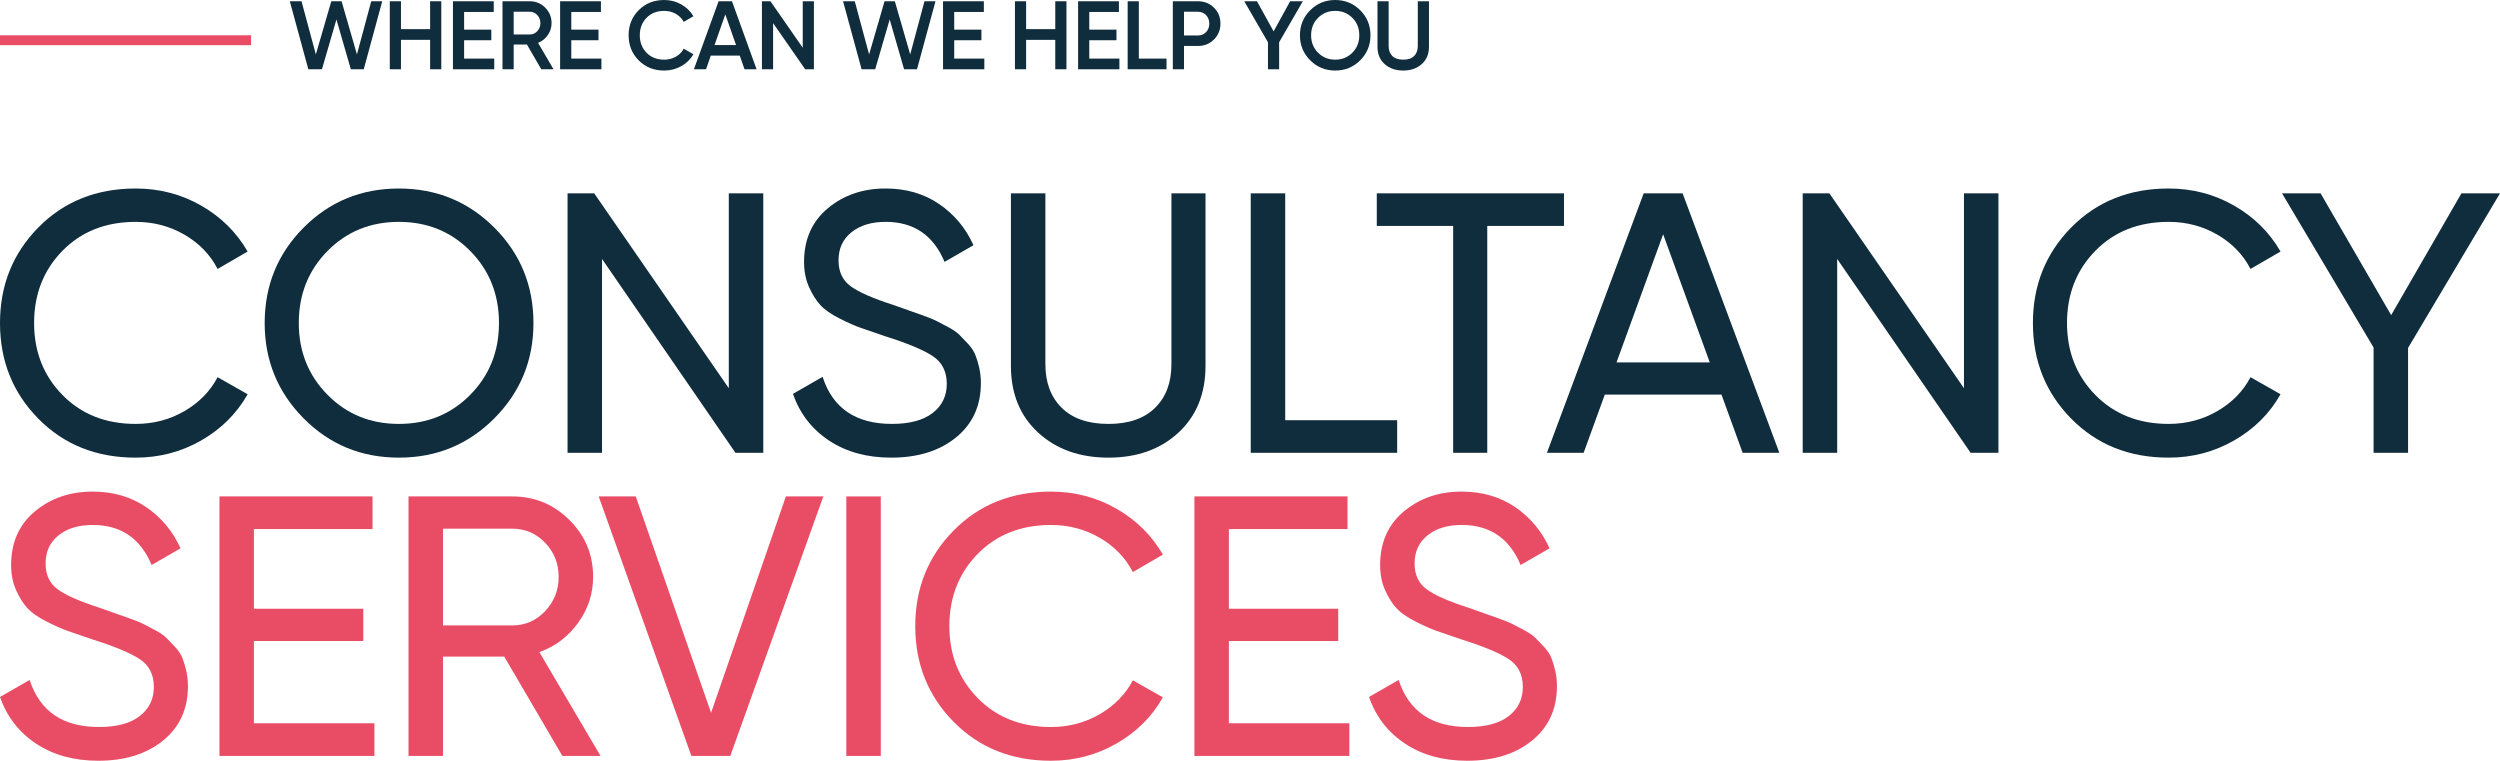 <?xml version="1.0" encoding="utf-8"?>
<!-- Generator: Adobe Illustrator 16.0.0, SVG Export Plug-In . SVG Version: 6.00 Build 0)  -->
<!DOCTYPE svg PUBLIC "-//W3C//DTD SVG 1.1//EN" "http://www.w3.org/Graphics/SVG/1.1/DTD/svg11.dtd">
<svg version="1.1" id="Layer_1" xmlns="http://www.w3.org/2000/svg" xmlns:xlink="http://www.w3.org/1999/xlink" x="0px" y="0px"
	 width="505.599px" height="153.852px" viewBox="0 6.139 505.599 153.852" enable-background="new 0 6.139 505.599 153.852"
	 xml:space="preserve">
<g>
	<g>
		<line fill="none" stroke="#E94D65" stroke-width="2" stroke-miterlimit="10" x1="0" y1="14.276" x2="50.776" y2="14.276"/>
		<g>
			<path fill="#102D3D" d="M62.357,20.15L58.61,6.395h2.369l2.897,10.75L67,6.395h2.083l3.105,10.749l2.889-10.749h2.226
				L73.564,20.15h-2.613L68.04,10.072L65.111,20.15H62.357z"/>
			<path fill="#102D3D" d="M86.986,6.395h2.26V20.15h-2.26v-5.954h-5.895v5.954h-2.26V6.395h2.26v5.64h5.895V6.395z"/>
			<path fill="#102D3D" d="M93.863,17.988h6.091v2.162h-8.352V6.395h8.253v2.162h-5.993v3.576h5.501v2.143h-5.501V17.988z"/>
			<path fill="#102D3D" d="M109.466,20.15l-2.906-5.011h-2.674v5.011h-2.26V6.395h5.502c1.231,0,2.276,0.429,3.134,1.287
				c0.858,0.858,1.287,1.904,1.287,3.135c0,0.878-0.252,1.68-0.756,2.407c-0.504,0.727-1.163,1.255-1.975,1.582l3.125,5.345H109.466
				z M103.885,8.517v4.598h3.242c0.602,0,1.113-0.222,1.533-0.668c0.419-0.445,0.628-0.989,0.628-1.631
				c0-0.642-0.209-1.186-0.628-1.631c-0.419-0.445-0.931-0.668-1.533-0.668H103.885z"/>
			<path fill="#102D3D" d="M115.538,17.988h6.092v2.162h-8.352V6.395h8.253v2.162h-5.993v3.576h5.502v2.143h-5.502V17.988z"/>
			<path fill="#102D3D" d="M134.324,20.406c-2.07,0-3.786-0.685-5.149-2.054c-1.362-1.369-2.043-3.062-2.043-5.08
				c0-2.017,0.681-3.71,2.043-5.08c1.363-1.369,3.079-2.053,5.149-2.053c1.245,0,2.394,0.295,3.448,0.884
				c1.055,0.59,1.877,1.389,2.466,2.398l-1.965,1.14c-0.367-0.681-0.9-1.222-1.601-1.621c-0.701-0.4-1.484-0.6-2.348-0.6
				c-1.468,0-2.656,0.466-3.566,1.396c-0.911,0.93-1.366,2.109-1.366,3.537c0,1.428,0.455,2.607,1.366,3.537
				c0.91,0.93,2.099,1.396,3.566,1.396c0.864,0,1.651-0.199,2.358-0.6c0.707-0.399,1.238-0.939,1.591-1.621l1.965,1.12
				c-0.576,1.009-1.392,1.812-2.446,2.407C136.737,20.107,135.581,20.406,134.324,20.406z"/>
			<path fill="#102D3D" d="M150.574,20.15l-0.97-2.771h-5.85l-0.962,2.771h-2.456l4.991-13.755h2.711l4.972,13.755H150.574z
				 M144.502,15.257h4.359l-2.174-6.209L144.502,15.257z"/>
			<path fill="#102D3D" d="M162.346,6.395h2.259V20.15h-1.768l-6.485-9.333v9.333h-2.26V6.395h1.724l6.53,9.398V6.395z"/>
			<path fill="#102D3D" d="M174.248,20.15L170.5,6.395h2.37l2.897,10.75l3.124-10.75h2.083l3.105,10.749l2.889-10.749h2.226
				l-3.739,13.755h-2.613l-2.911-10.078l-2.928,10.078H174.248z"/>
			<path fill="#102D3D" d="M192.98,17.988h6.092v2.162h-8.352V6.395h8.253v2.162h-5.993v3.576h5.502v2.143h-5.502V17.988z"/>
			<path fill="#102D3D" d="M213.417,6.395h2.26V20.15h-2.26v-5.954h-5.895v5.954h-2.26V6.395h2.26v5.64h5.895V6.395z"/>
			<path fill="#102D3D" d="M220.295,17.988h6.091v2.162h-8.352V6.395h8.253v2.162h-5.993v3.576h5.501v2.143h-5.501V17.988z"/>
			<path fill="#102D3D" d="M230.317,17.988h5.6v2.162h-7.86V6.395h2.26V17.988z"/>
			<path fill="#102D3D" d="M242.264,6.395c1.297,0,2.38,0.432,3.252,1.297c0.871,0.865,1.307,1.939,1.307,3.223
				c0,1.271-0.436,2.341-1.307,3.212c-0.872,0.872-1.955,1.307-3.252,1.307h-2.81v4.716h-2.26V6.395H242.264z M242.264,13.312
				c0.667,0,1.218-0.226,1.65-0.678c0.433-0.451,0.648-1.025,0.648-1.719c0-0.694-0.216-1.268-0.648-1.72
				c-0.432-0.452-0.983-0.678-1.65-0.678h-2.81v4.795H242.264z"/>
			<path fill="#102D3D" d="M263.486,6.395l-4.795,8.292v5.463h-2.259v-5.463l-4.794-8.292h2.574l3.362,6.089l3.339-6.089H263.486z"
				/>
			<path fill="#102D3D" d="M275.091,18.333c-1.382,1.382-3.069,2.073-5.06,2.073c-1.992,0-3.678-0.691-5.06-2.073
				c-1.382-1.382-2.073-3.069-2.073-5.061c0-1.991,0.691-3.678,2.073-5.06c1.381-1.382,3.068-2.073,5.06-2.073
				c1.991,0,3.678,0.691,5.06,2.073c1.382,1.382,2.074,3.068,2.074,5.06C277.165,15.264,276.473,16.95,275.091,18.333z
				 M266.563,16.8c0.937,0.937,2.093,1.405,3.468,1.405s2.532-0.468,3.468-1.405c0.937-0.937,1.405-2.113,1.405-3.528
				c0-1.415-0.468-2.59-1.405-3.527c-0.937-0.936-2.093-1.405-3.468-1.405s-2.532,0.469-3.468,1.405
				c-0.937,0.937-1.405,2.113-1.405,3.527C265.157,14.687,265.626,15.863,266.563,16.8z"/>
			<path fill="#102D3D" d="M287.54,19.099c-0.97,0.872-2.221,1.307-3.754,1.307s-2.784-0.436-3.753-1.307
				c-0.969-0.871-1.454-2.041-1.454-3.507V6.395h2.26v9.059c0,0.838,0.245,1.507,0.737,2.004s1.228,0.747,2.21,0.747
				s1.719-0.249,2.211-0.747c0.491-0.498,0.737-1.166,0.737-2.004V6.395h2.26v9.197C288.994,17.058,288.509,18.228,287.54,19.099z"
				/>
		</g>
	</g>
	<g>
		<path fill="#102D3D" d="M27.439,98.692c-7.947,0-14.506-2.624-19.68-7.872C2.587,85.572,0,79.124,0,71.478
			c0-7.647,2.587-14.094,7.76-19.343c5.173-5.248,11.732-7.872,19.68-7.872c4.798,0,9.208,1.15,13.232,3.448
			c4.023,2.3,7.16,5.398,9.409,9.297l-6.073,3.523c-1.499-2.898-3.736-5.21-6.709-6.934c-2.974-1.725-6.26-2.587-9.859-2.587
			c-6.047,0-10.983,1.95-14.807,5.848c-3.823,3.898-5.735,8.772-5.735,14.62c0,5.798,1.912,10.646,5.735,14.544
			c3.823,3.898,8.759,5.848,14.807,5.848c3.599,0,6.885-0.862,9.859-2.587c2.973-1.724,5.21-4.011,6.709-6.86l6.073,3.449
			c-2.2,3.898-5.323,7.01-9.371,9.334S32.238,98.692,27.439,98.692z"/>
		<path fill="#102D3D" d="M99.975,90.745c-5.273,5.299-11.708,7.947-19.305,7.947c-7.598,0-14.02-2.648-19.268-7.947
			c-5.248-5.297-7.873-11.72-7.873-19.267c0-7.597,2.625-14.031,7.873-19.305c5.248-5.272,11.669-7.909,19.268-7.909
			c7.596,0,14.031,2.637,19.305,7.909c5.272,5.274,7.91,11.708,7.91,19.305C107.884,79.024,105.247,85.448,99.975,90.745z
			 M66.238,85.984c3.873,3.924,8.684,5.886,14.432,5.886c5.747,0,10.558-1.961,14.432-5.886c3.873-3.923,5.811-8.759,5.811-14.506
			c0-5.797-1.938-10.658-5.811-14.582c-3.874-3.923-8.685-5.886-14.432-5.886c-5.748,0-10.559,1.962-14.432,5.886
			c-3.874,3.923-5.81,8.784-5.81,14.582C60.428,77.225,62.364,82.061,66.238,85.984z"/>
		<path fill="#102D3D" d="M147.392,45.238h6.972v52.479h-5.622l-26.99-39.21v39.21h-6.972V45.238h5.392l27.22,39.411V45.238z"/>
		<path fill="#102D3D" d="M180.23,98.692c-4.899,0-9.084-1.149-12.558-3.449c-3.474-2.298-5.911-5.447-7.31-9.446l5.998-3.449
			c2.049,6.348,6.722,9.521,14.02,9.521c3.599,0,6.347-0.737,8.247-2.212c1.899-1.474,2.849-3.437,2.849-5.886
			c0-2.499-0.95-4.374-2.849-5.624c-1.899-1.25-5.073-2.575-9.52-3.975c-2.179-0.749-3.848-1.323-5.008-1.722
			c-1.161-0.398-2.603-1.036-4.327-1.911c-1.725-0.874-3.012-1.773-3.861-2.699c-0.85-0.924-1.612-2.137-2.287-3.637
			c-0.675-1.499-1.012-3.197-1.012-5.098c0-4.547,1.599-8.158,4.798-10.833c3.197-2.673,7.096-4.011,11.695-4.011
			c4.148,0,7.76,1.049,10.833,3.148s5.384,4.873,6.935,8.321l-5.849,3.374c-2.249-5.398-6.223-8.097-11.92-8.097
			c-2.849,0-5.148,0.7-6.897,2.098c-1.75,1.398-2.624,3.297-2.624,5.694c0,2.298,0.825,4.045,2.475,5.244
			c1.649,1.2,4.499,2.449,8.55,3.746c1.418,0.503,2.436,0.862,3.049,1.08c0.614,0.218,1.561,0.553,2.838,1.005
			c1.276,0.452,2.213,0.828,2.813,1.128c0.6,0.3,1.411,0.727,2.436,1.277c1.023,0.55,1.785,1.076,2.284,1.577
			c0.499,0.501,1.086,1.114,1.761,1.84c0.674,0.727,1.16,1.464,1.46,2.215c0.3,0.751,0.562,1.614,0.787,2.591
			c0.225,0.977,0.337,2.015,0.337,3.116c0,4.599-1.675,8.26-5.022,10.983C190,97.331,185.628,98.692,180.23,98.692z"/>
		<path fill="#102D3D" d="M238.332,93.631c-3.649,3.373-8.372,5.061-14.169,5.061c-5.799,0-10.533-1.688-14.207-5.061
			c-3.673-3.374-5.511-7.884-5.511-13.532V45.238h6.973v34.562c0,3.699,1.099,6.635,3.298,8.809
			c2.199,2.174,5.347,3.262,9.447,3.262c4.097,0,7.246-1.087,9.446-3.262c2.199-2.174,3.299-5.109,3.299-8.809V45.238h6.897v34.861
			C243.804,85.748,241.979,90.257,238.332,93.631z"/>
		<path fill="#102D3D" d="M259.921,91.12h22.641v6.598h-29.613V45.238h6.972V91.12z"/>
		<path fill="#102D3D" d="M316.3,45.238v6.598h-15.519v45.882h-6.897V51.835h-15.444v-6.598H316.3z"/>
		<path fill="#102D3D" d="M352.435,97.717l-4.281-11.771h-23.597l-4.284,11.771h-7.422l19.567-52.479h7.872l19.567,52.479H352.435z
			 M326.927,79.424h18.853l-9.427-25.909L326.927,79.424z"/>
		<path fill="#102D3D" d="M397.192,45.238h6.972v52.479h-5.623l-26.99-39.21v39.21h-6.973V45.238h5.393l27.22,39.411V45.238z"/>
		<path fill="#102D3D" d="M438.575,98.692c-7.947,0-14.506-2.624-19.68-7.872c-5.173-5.248-7.76-11.696-7.76-19.342
			c0-7.647,2.587-14.094,7.76-19.343c5.173-5.248,11.732-7.872,19.68-7.872c4.798,0,9.209,1.15,13.232,3.448
			c4.022,2.3,7.159,5.398,9.409,9.297l-6.073,3.523c-1.499-2.898-3.736-5.21-6.71-6.934c-2.974-1.725-6.26-2.587-9.858-2.587
			c-6.048,0-10.983,1.95-14.807,5.848c-3.824,3.898-5.735,8.772-5.735,14.62c0,5.798,1.912,10.646,5.735,14.544
			c3.823,3.898,8.759,5.848,14.807,5.848c3.599,0,6.885-0.862,9.858-2.587c2.974-1.724,5.211-4.011,6.71-6.86l6.073,3.449
			c-2.2,3.898-5.323,7.01-9.372,9.334C447.797,97.53,443.373,98.692,438.575,98.692z"/>
		<path fill="#102D3D" d="M505.599,45.238L487.006,76.5v21.217h-6.973V76.425l-18.518-31.188h7.797l14.276,24.631l14.213-24.631
			H505.599z"/>
	</g>
	<g>
		<path fill="#E94D65" d="M19.867,159.991c-4.898,0-9.084-1.15-12.558-3.449c-3.474-2.298-5.91-5.446-7.31-9.446l5.998-3.449
			c2.049,6.348,6.722,9.522,14.019,9.522c3.599,0,6.347-0.738,8.247-2.212c1.899-1.475,2.85-3.437,2.85-5.887
			c0-2.5-0.95-4.374-2.85-5.624s-5.073-2.574-9.52-3.975c-2.179-0.749-3.848-1.322-5.008-1.723c-1.161-0.396-2.603-1.034-4.327-1.91
			c-1.725-0.873-3.012-1.773-3.861-2.698c-0.85-0.924-1.612-2.137-2.287-3.636c-0.674-1.5-1.012-3.198-1.012-5.098
			c0-4.548,1.6-8.159,4.798-10.835c3.198-2.672,7.096-4.01,11.695-4.01c4.148,0,7.76,1.049,10.833,3.147
			c3.074,2.101,5.385,4.874,6.935,8.322l-5.848,3.375c-2.249-5.399-6.223-8.098-11.92-8.098c-2.849,0-5.148,0.698-6.897,2.098
			c-1.75,1.399-2.624,3.298-2.624,5.694c0,2.299,0.825,4.046,2.474,5.244c1.649,1.2,4.5,2.449,8.55,3.746
			c1.419,0.503,2.436,0.862,3.049,1.081c0.614,0.217,1.561,0.553,2.837,1.005s2.213,0.828,2.813,1.128s1.412,0.727,2.436,1.277
			c1.024,0.55,1.785,1.076,2.284,1.576c0.499,0.502,1.086,1.113,1.761,1.84c0.674,0.727,1.16,1.465,1.46,2.216
			c0.299,0.751,0.562,1.614,0.787,2.591c0.225,0.978,0.337,2.015,0.337,3.115c0,4.6-1.675,8.26-5.022,10.983
			C29.638,158.629,25.266,159.991,19.867,159.991z"/>
		<path fill="#E94D65" d="M51.354,152.418H75.72v6.597H44.382v-52.479h30.963v6.598H51.354v16.117h22.117v6.523H51.354V152.418z"/>
		<path fill="#E94D65" d="M113.73,159.015l-11.754-20.091H89.589v20.091h-6.972v-52.479h20.992c4.499,0,8.346,1.588,11.545,4.76
			c3.198,3.176,4.798,7.01,4.798,11.509c0,3.398-1.012,6.498-3.036,9.296c-2.024,2.8-4.636,4.774-7.834,5.923l12.37,20.991H113.73z
			 M89.589,113.059v19.567h14.02c2.598,0,4.81-0.963,6.635-2.887c1.824-1.924,2.736-4.235,2.736-6.935
			c0-2.7-0.912-4.998-2.736-6.897c-1.826-1.899-4.037-2.849-6.635-2.849H89.589z"/>
		<path fill="#E94D65" d="M139.823,159.015l-18.745-52.479h7.497l15.231,43.759l15.132-43.759h7.571l-18.816,52.479H139.823z"/>
		<path fill="#E94D65" d="M171.157,106.537h6.972v52.479h-6.972V106.537z"/>
		<path fill="#E94D65" d="M212.541,159.991c-7.947,0-14.507-2.625-19.68-7.872c-5.173-5.248-7.76-11.695-7.76-19.344
			c0-7.646,2.586-14.093,7.76-19.342c5.173-5.248,11.732-7.871,19.68-7.871c4.798,0,9.208,1.149,13.232,3.449
			c4.022,2.299,7.159,5.397,9.409,9.295l-6.073,3.523c-1.5-2.896-3.736-5.21-6.71-6.935s-6.26-2.586-9.858-2.586
			c-6.048,0-10.983,1.948-14.807,5.848c-3.823,3.898-5.735,8.771-5.735,14.618c0,5.799,1.912,10.646,5.735,14.546
			c3.824,3.897,8.759,5.848,14.807,5.848c3.599,0,6.885-0.862,9.858-2.587s5.21-4.011,6.71-6.859l6.073,3.448
			c-2.2,3.898-5.323,7.009-9.372,9.334C221.762,158.829,217.339,159.991,212.541,159.991z"/>
		<path fill="#E94D65" d="M248.527,152.418h24.366v6.597h-31.338v-52.479h30.963v6.598h-23.991v16.117h22.116v6.523h-22.116V152.418
			z"/>
		<path fill="#E94D65" d="M296.733,159.991c-4.898,0-9.084-1.15-12.558-3.449c-3.474-2.298-5.911-5.446-7.31-9.446l5.998-3.449
			c2.048,6.348,6.721,9.522,14.019,9.522c3.599,0,6.347-0.738,8.247-2.212c1.899-1.475,2.849-3.437,2.849-5.887
			c0-2.5-0.95-4.374-2.849-5.624s-5.073-2.574-9.52-3.975c-2.179-0.749-3.848-1.322-5.007-1.723
			c-1.162-0.396-2.603-1.034-4.327-1.91c-1.725-0.873-3.012-1.773-3.861-2.698c-0.85-0.924-1.612-2.137-2.287-3.636
			c-0.675-1.5-1.012-3.198-1.012-5.098c0-4.548,1.599-8.159,4.798-10.835c3.198-2.672,7.096-4.01,11.695-4.01
			c4.148,0,7.76,1.049,10.833,3.147c3.074,2.101,5.384,4.874,6.935,8.322l-5.849,3.375c-2.249-5.399-6.223-8.098-11.92-8.098
			c-2.849,0-5.148,0.698-6.897,2.098c-1.75,1.399-2.624,3.298-2.624,5.694c0,2.299,0.825,4.046,2.475,5.244
			c1.649,1.2,4.499,2.449,8.55,3.746c1.418,0.503,2.436,0.862,3.049,1.081c0.614,0.217,1.561,0.553,2.838,1.005
			c1.276,0.452,2.213,0.828,2.813,1.128c0.6,0.3,1.411,0.727,2.436,1.277c1.023,0.55,1.785,1.076,2.284,1.576
			c0.499,0.502,1.086,1.113,1.761,1.84c0.674,0.727,1.16,1.465,1.46,2.216c0.3,0.751,0.562,1.614,0.787,2.591
			c0.225,0.978,0.337,2.015,0.337,3.115c0,4.6-1.675,8.26-5.022,10.983C306.503,158.629,302.131,159.991,296.733,159.991z"/>
	</g>
</g>
</svg>
